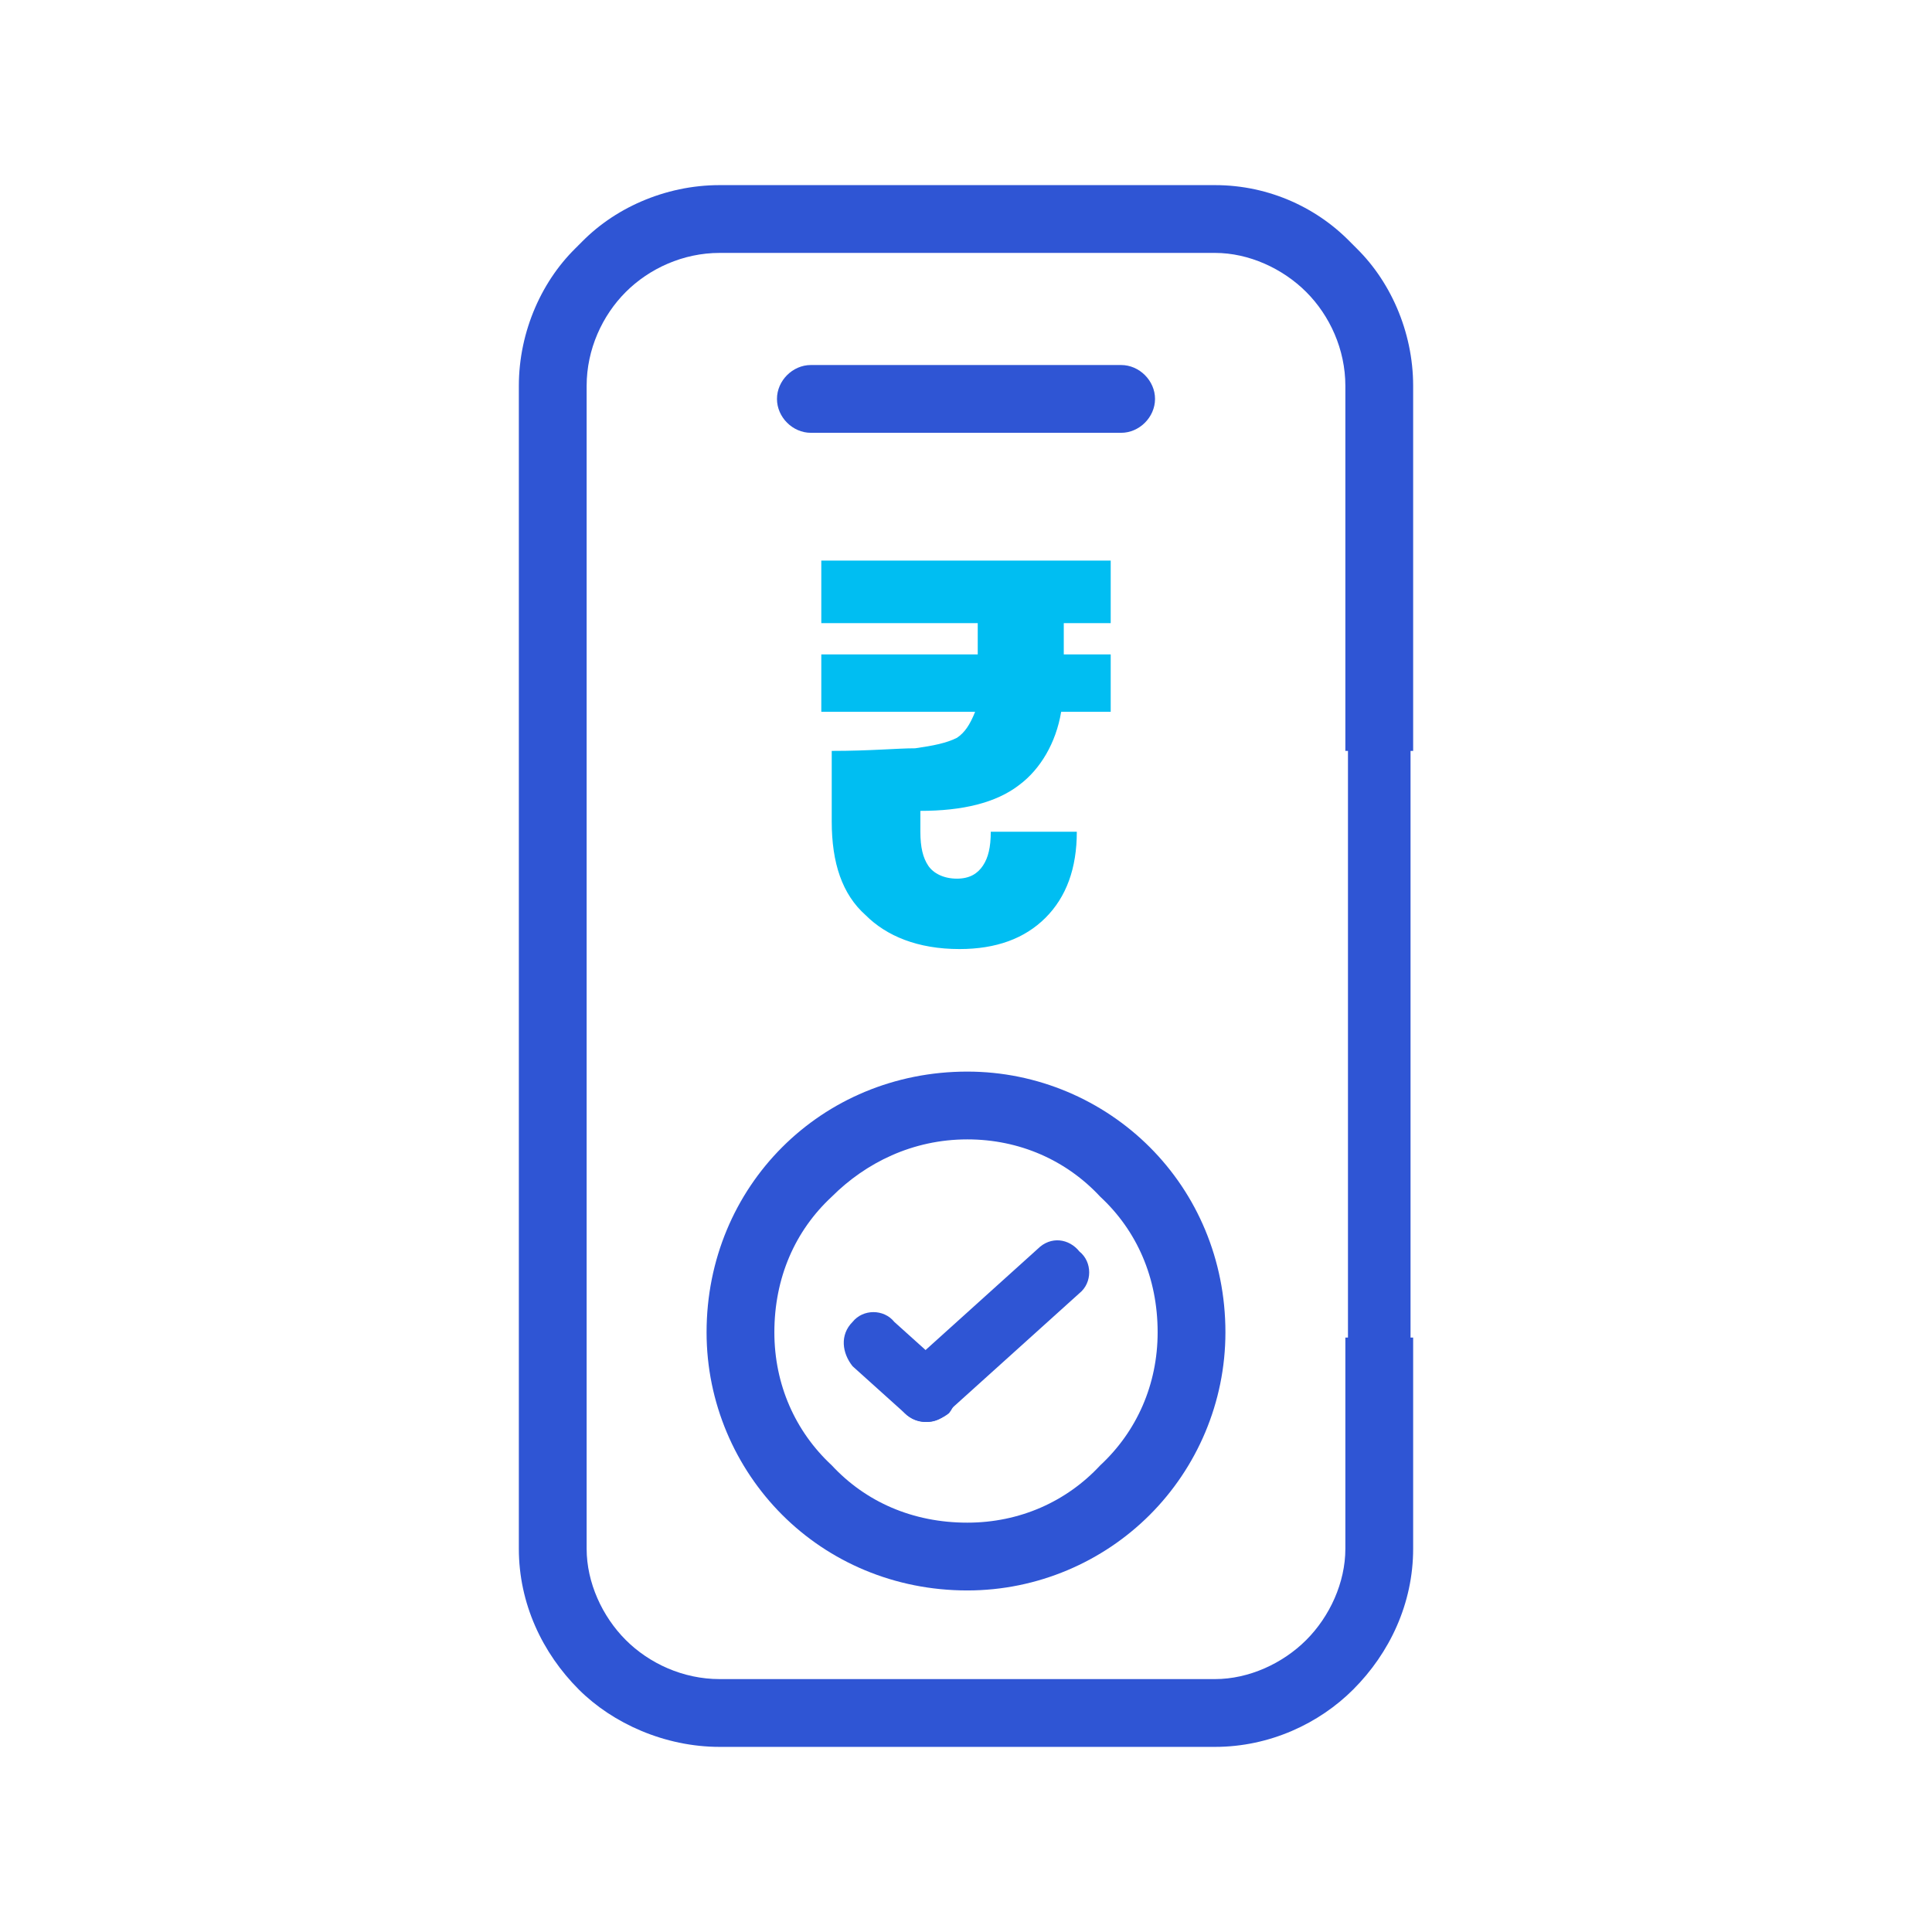 <?xml version="1.0" encoding="UTF-8"?>
<!DOCTYPE svg PUBLIC "-//W3C//DTD SVG 1.1//EN" "http://www.w3.org/Graphics/SVG/1.1/DTD/svg11.dtd">
<!-- Creator: CorelDRAW -->
<svg xmlns="http://www.w3.org/2000/svg" xml:space="preserve" width="100px" height="100px" version="1.1" style="shape-rendering:geometricPrecision; text-rendering:geometricPrecision; image-rendering:optimizeQuality; fill-rule:evenodd; clip-rule:evenodd"
viewBox="0 0 7.41 7.41"
 xmlns:xlink="http://www.w3.org/1999/xlink"
 xmlns:xodm="http://www.corel.com/coreldraw/odm/2003">
 <defs>
  <style type="text/css">
   <![CDATA[
    .fil2 {fill:none}
    .fil1 {fill:#00BEF2;fill-rule:nonzero}
    .fil0 {fill:#2F55D4;fill-rule:nonzero}
   ]]>
  </style>
 </defs>
 <g id="Layer_x0020_1">
  <g id="_1880079001792">
   <g>
    <g>
     <path class="fil0" d="M3.11 1.66c-0.07,0 -0.13,-0.06 -0.13,-0.13 0,-0.07 0.06,-0.13 0.13,-0.13l1.19 0c0.07,0 0.13,0.06 0.13,0.13 0,0.07 -0.06,0.13 -0.13,0.13l-1.19 0z"/>
     <path class="fil0" d="M2.24 5.13l0 0.81c0,0.14 0.06,0.27 0.15,0.36 0.1,0.09 0.22,0.15 0.37,0.15l1.9 0c0.14,0 0.27,-0.06 0.36,-0.15 0.09,-0.09 0.15,-0.22 0.15,-0.36l0 -4.46c0,-0.15 -0.06,-0.27 -0.15,-0.37 -0.09,-0.09 -0.22,-0.15 -0.36,-0.15l-1.9 0c-0.15,0 -0.27,0.06 -0.37,0.15 -0.09,0.1 -0.15,0.22 -0.15,0.37l0 1.4 -0.24 0 0 -1.4c0,-0.21 0.09,-0.4 0.22,-0.54 0.14,-0.13 0.33,-0.22 0.54,-0.22l1.9 0c0.2,0 0.39,0.09 0.53,0.22 0.13,0.14 0.22,0.33 0.22,0.54l0 4.46c0,0.2 -0.09,0.39 -0.22,0.53 -0.14,0.13 -0.33,0.22 -0.53,0.22l-1.9 0c-0.21,0 -0.4,-0.09 -0.54,-0.22 -0.13,-0.14 -0.22,-0.33 -0.22,-0.53l0 -0.81 0.24 0z"/>
     <path class="fil0" d="M5.42 5.13l0 0.81c0,0.21 -0.09,0.4 -0.23,0.54 -0.13,0.13 -0.32,0.22 -0.53,0.22l-1.9 0c-0.21,0 -0.41,-0.09 -0.54,-0.22 -0.14,-0.14 -0.23,-0.33 -0.23,-0.54l0 -4.46c0,-0.21 0.09,-0.41 0.23,-0.54 0.13,-0.14 0.33,-0.23 0.54,-0.23l1.9 0c0.21,0 0.4,0.09 0.53,0.23 0.14,0.13 0.23,0.33 0.23,0.54l0 1.4 -0.26 0 0 -1.4c0,-0.14 -0.06,-0.27 -0.15,-0.36 -0.09,-0.09 -0.22,-0.15 -0.35,-0.15l-1.9 0c-0.14,0 -0.27,0.06 -0.36,0.15 -0.09,0.09 -0.15,0.22 -0.15,0.36l0 4.46c0,0.13 0.06,0.26 0.15,0.35 0.09,0.09 0.22,0.15 0.36,0.15l1.9 0c0.13,0 0.26,-0.06 0.35,-0.15 0.09,-0.09 0.15,-0.22 0.15,-0.35l0 -0.81 0.26 0z"/>
     <path class="fil1" d="M4.08 2.39l0 0.12 0.18 0 0 0.22 -0.19 0c-0.02,0.12 -0.08,0.22 -0.16,0.28 -0.09,0.07 -0.22,0.1 -0.38,0.1l0 0.08c0,0.06 0.01,0.1 0.03,0.13 0.02,0.03 0.06,0.05 0.11,0.05 0.05,0 0.08,-0.02 0.1,-0.05 0.02,-0.03 0.03,-0.07 0.03,-0.13l0.33 0c0,0.14 -0.04,0.25 -0.12,0.33 -0.08,0.08 -0.19,0.12 -0.33,0.12 -0.16,0 -0.28,-0.05 -0.36,-0.13 -0.09,-0.08 -0.13,-0.2 -0.13,-0.36l0 -0.27c0.15,0 0.25,-0.01 0.32,-0.01 0.07,-0.01 0.12,-0.02 0.16,-0.04 0.03,-0.02 0.05,-0.05 0.07,-0.1l-0.59 0 0 -0.22 0.6 0 0 -0.12 -0.6 0 0 -0.24 1.11 0 0 0.24 -0.18 0z"/>
     <g>
      <path class="fil0" d="M3.27 5.24c-0.04,-0.05 -0.05,-0.12 0,-0.17 0.04,-0.05 0.12,-0.05 0.16,0l0.2 0.18c0.05,0.04 0.05,0.12 0.01,0.17 -0.05,0.04 -0.12,0.05 -0.17,0l-0.2 -0.18z"/>
      <path class="fil0" d="M3.63 5.42c-0.04,0.05 -0.12,0.04 -0.16,0 -0.05,-0.05 -0.04,-0.13 0,-0.17l0.51 -0.46c0.05,-0.05 0.12,-0.04 0.16,0.01 0.05,0.04 0.05,0.12 0,0.16l-0.51 0.46z"/>
     </g>
     <path class="fil0" d="M3.71 4.11c0.27,0 0.52,0.11 0.7,0.29l0 0c0.18,0.18 0.29,0.43 0.29,0.71 0,0.27 -0.11,0.52 -0.29,0.7 -0.18,0.18 -0.43,0.29 -0.7,0.29 -0.28,0 -0.53,-0.11 -0.71,-0.29l0 0c-0.18,-0.18 -0.29,-0.43 -0.29,-0.7 0,-0.28 0.11,-0.53 0.29,-0.71 0.18,-0.18 0.43,-0.29 0.71,-0.29zm0.51 0.48c-0.13,-0.14 -0.31,-0.22 -0.51,-0.22 -0.21,0 -0.39,0.09 -0.52,0.22 -0.14,0.13 -0.22,0.31 -0.22,0.52 0,0.2 0.08,0.38 0.22,0.51 0.13,0.14 0.31,0.22 0.52,0.22 0.2,0 0.38,-0.08 0.51,-0.22 0.14,-0.13 0.22,-0.31 0.22,-0.51 0,-0.21 -0.08,-0.39 -0.22,-0.52l0 0z"/>
    </g>
    <rect class="fil2" width="7.41" height="7.41"/>
   </g>
  </g>
 </g>
</svg>
